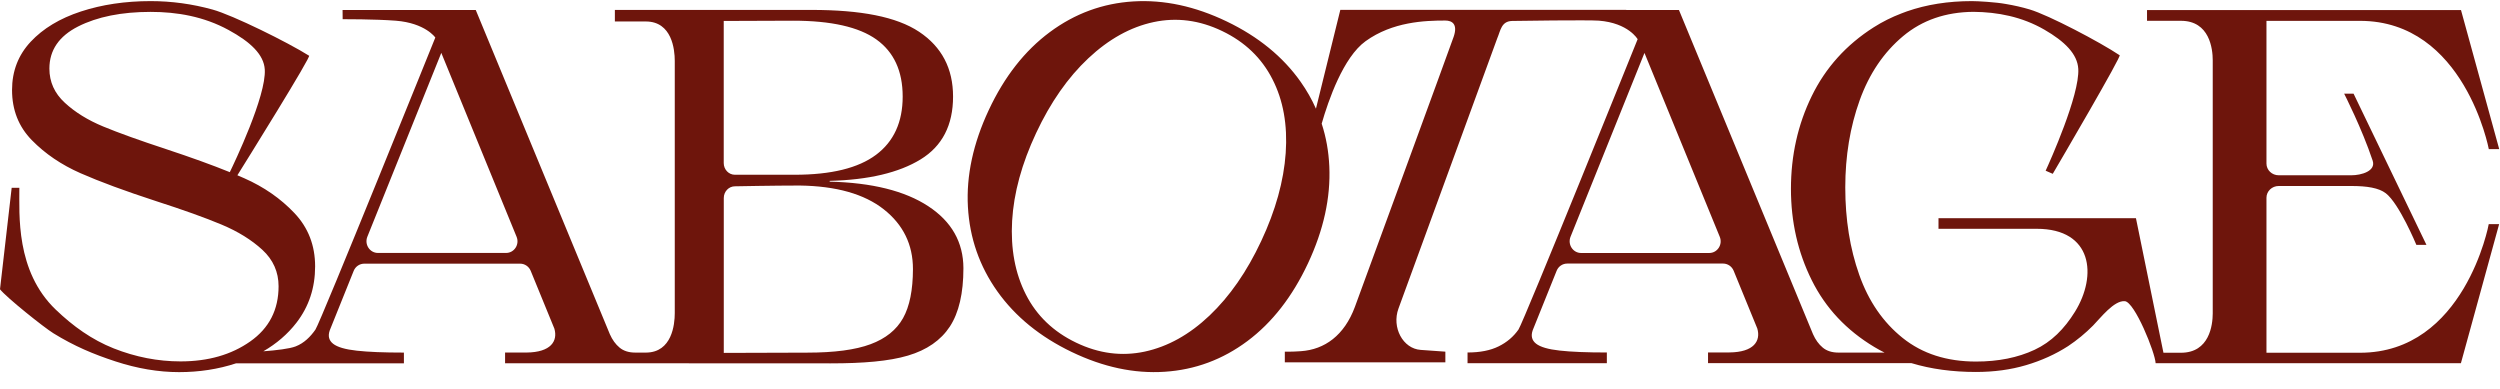 <?xml version="1.0" encoding="UTF-8"?> <svg xmlns="http://www.w3.org/2000/svg" width="193" height="30" viewBox="0 0 193 30" fill="none"><path d="M182.196 27.232H174.971V15.263C174.971 14.763 175.396 14.359 175.916 14.359H181.528C182.723 14.359 183.647 14.503 184.188 14.923C185.224 15.723 186.543 18.903 186.543 18.903H187.321L181.695 7.23H180.968C180.968 7.23 182.342 9.915 183.17 12.403C183.439 13.207 182.294 13.531 181.528 13.531H175.916C175.392 13.531 174.971 13.127 174.971 12.627V1.61H182.196C190.265 1.61 192.137 11.515 192.137 11.515H192.94L189.989 0.778H165.75V1.606H168.37C170.584 1.606 170.823 3.774 170.823 4.65V24.2C170.82 25.087 170.573 27.232 168.37 27.232H167.018L164.895 16.843H149.652V17.663H157.237C161.551 17.663 161.919 21.271 160.188 24.067C159.367 25.392 158.371 26.396 157.07 27.004C155.769 27.612 154.26 27.912 152.548 27.912C150.291 27.912 148.409 27.308 146.889 26.092C145.374 24.88 144.254 23.255 143.535 21.219C142.815 19.187 142.455 16.935 142.455 14.471C142.455 12.047 142.826 9.807 143.564 7.75C144.301 5.698 145.421 4.042 146.918 2.79C148.398 1.554 150.208 0.93 152.352 0.914C154.217 0.93 156.092 1.29 157.826 2.29C159.403 3.202 160.378 4.17 160.443 5.318C160.559 7.342 158.237 12.499 157.924 13.179L158.473 13.419C158.931 12.639 163.925 4.114 163.631 4.262C162.115 3.246 158.149 1.162 156.692 0.73C156.089 0.55 155.478 0.414 154.864 0.31C154.068 0.162 152.679 0.086 152.229 0.086C150.4 0.086 148.728 0.35 147.213 0.878C147.075 0.926 146.937 0.978 146.806 1.03C146.039 1.322 145.319 1.682 144.647 2.11C142.528 3.458 140.932 5.23 139.864 7.422C138.795 9.615 138.261 11.999 138.261 14.583C138.261 17.127 138.795 19.475 139.864 21.627C140.932 23.779 142.546 25.5 144.705 26.792C144.959 26.944 145.221 27.088 145.486 27.22H141.932C141.43 27.22 141.027 27.092 140.718 26.836C140.409 26.58 140.158 26.236 139.965 25.8L129.614 0.77H125.543C125.547 0.766 125.55 0.762 125.55 0.762H103.473L101.591 8.39C101.271 7.67 100.878 6.978 100.409 6.314C99.043 4.378 97.138 2.826 94.699 1.654C92.257 0.482 89.858 -0.034 87.496 0.11C85.133 0.254 82.985 1.042 81.048 2.478C79.11 3.914 77.54 5.918 76.333 8.494C75.127 11.071 74.589 13.563 74.723 15.971C74.858 18.379 75.617 20.555 76.999 22.499C78.383 24.444 80.295 26 82.734 27.172C85.173 28.344 87.568 28.856 89.912 28.7C92.257 28.548 94.387 27.76 96.299 26.332C98.21 24.907 99.77 22.903 100.976 20.331C102.183 17.755 102.732 15.259 102.623 12.843C102.572 11.691 102.376 10.591 102.034 9.547C102.55 7.75 103.699 4.422 105.425 3.178C107.511 1.674 109.998 1.586 111.575 1.586C112.106 1.586 112.553 1.862 112.226 2.83C112.033 3.406 104.597 23.695 104.597 23.695C103.779 25.896 102.267 26.984 100.428 27.112C99.719 27.164 99.188 27.148 99.188 27.148V27.972H111.582V27.148L109.674 27.012C108.304 26.916 107.428 25.279 107.962 23.82L115.58 2.978C115.846 2.354 115.897 1.642 116.729 1.618C117.089 1.606 122.643 1.534 123.428 1.594C125.717 1.774 126.426 3.026 126.426 3.026C126.426 3.026 117.612 24.887 117.227 25.44C116.842 25.992 116.329 26.428 115.693 26.74C115.057 27.056 114.257 27.212 113.294 27.212V28.04H124.049V27.212C122.508 27.212 121.29 27.164 120.407 27.064C119.52 26.968 118.913 26.788 118.586 26.532C118.259 26.276 118.172 25.932 118.325 25.495L120.171 20.907C120.305 20.567 120.629 20.347 120.989 20.347H133.023C133.379 20.347 133.699 20.567 133.837 20.899L135.665 25.364C135.942 26.32 135.404 27.192 133.514 27.208H131.86V28.036H147.569C149.066 28.488 150.724 28.716 152.541 28.716C153.941 28.716 155.234 28.54 156.419 28.188C157.604 27.836 158.684 27.348 159.658 26.72C160.359 26.252 160.999 25.724 161.581 25.136C162.162 24.547 163.198 23.179 164.038 23.251C164.801 23.315 166.375 27.22 166.415 28.04H189.982L192.933 17.303H192.13C192.137 17.323 190.265 27.232 182.196 27.232ZM99.257 11.811C99.105 13.975 98.476 16.243 97.367 18.607C96.259 20.975 94.925 22.891 93.373 24.363C91.821 25.836 90.152 26.76 88.375 27.144C86.594 27.524 84.831 27.296 83.076 26.452C81.324 25.612 80.03 24.372 79.198 22.735C78.365 21.099 78.013 19.203 78.136 17.047C78.263 14.891 78.881 12.631 79.99 10.267C81.099 7.902 82.443 5.978 84.021 4.498C85.598 3.018 87.277 2.086 89.055 1.706C90.832 1.326 92.599 1.554 94.354 2.398C96.106 3.238 97.4 4.478 98.232 6.114C99.068 7.742 99.406 9.643 99.257 11.811ZM131.955 19.531H122.061C121.432 19.531 121.007 18.879 121.243 18.283L126.953 4.086L132.765 18.279C133.012 18.875 132.583 19.531 131.955 19.531Z" fill="#6E150C"></path><path d="M71.661 15.919C69.858 14.735 67.321 14.103 64.05 14.023V13.963C67.056 13.887 69.396 13.331 71.068 12.307C72.74 11.283 73.576 9.667 73.576 7.454C73.576 5.286 72.704 3.618 70.956 2.454C69.207 1.29 66.445 0.766 62.647 0.766H57.057H47.468V1.658H49.856C51.874 1.658 52.092 3.818 52.092 4.694V24.18C52.092 25.056 51.874 27.204 49.878 27.22H49.046C48.544 27.22 48.141 27.092 47.832 26.836C47.523 26.58 47.272 26.236 47.08 25.8L36.728 0.77H26.446L26.453 1.482C26.453 1.482 28.95 1.474 30.553 1.598C32.843 1.778 33.606 2.898 33.606 2.898C33.606 2.898 24.737 24.892 24.352 25.444C23.967 25.996 23.476 26.492 22.818 26.744C22.357 26.924 21.335 27.044 20.329 27.12C21.346 26.532 22.201 25.8 22.887 24.912C23.847 23.667 24.327 22.219 24.327 20.563C24.327 18.947 23.796 17.575 22.731 16.451C21.666 15.327 20.376 14.431 18.853 13.759C18.682 13.683 18.508 13.607 18.326 13.531C18.817 12.747 24.174 4.15 23.854 4.298C22.23 3.274 17.977 1.17 16.41 0.738C14.848 0.306 13.252 0.086 11.627 0.086C9.668 0.086 7.873 0.354 6.248 0.886C4.623 1.418 3.329 2.198 2.37 3.222C1.41 4.25 0.93 5.49 0.93 6.95C0.93 8.49 1.439 9.783 2.464 10.827C3.486 11.871 4.736 12.719 6.215 13.371C7.695 14.023 9.646 14.743 12.063 15.531C14.15 16.203 15.825 16.803 17.097 17.335C18.369 17.867 19.42 18.519 20.256 19.287C21.088 20.055 21.506 20.995 21.506 22.099C21.506 23.916 20.776 25.336 19.318 26.36C17.857 27.388 16.065 27.9 13.939 27.9C12.187 27.9 10.468 27.564 8.778 26.896C7.088 26.224 5.645 25.188 4.307 23.907C1.189 20.927 1.505 16.519 1.494 14.499H0.901L0 22.331C0.483 22.955 3.409 25.291 4.122 25.728C5.735 26.724 7.226 27.348 8.912 27.9C10.602 28.452 12.238 28.728 13.823 28.728C15.386 28.728 16.85 28.5 18.228 28.048H31.182V27.22C29.641 27.22 28.427 27.172 27.54 27.072C26.653 26.976 26.046 26.796 25.719 26.54C25.392 26.284 25.304 25.94 25.457 25.504L27.303 20.915C27.438 20.575 27.762 20.355 28.121 20.355H40.156C40.512 20.355 40.832 20.575 40.97 20.907L42.798 25.372C43.074 26.328 42.536 27.2 40.646 27.216H38.992V28.044H47.581L64.123 28.052C66.641 28.052 68.626 27.888 70.091 27.452C71.555 27.02 72.635 26.268 73.333 25.204C74.027 24.136 74.376 22.639 74.376 20.703C74.369 18.699 73.467 17.103 71.661 15.919ZM12.819 11.511C10.777 10.839 9.159 10.259 7.971 9.767C6.782 9.275 5.79 8.662 5.001 7.93C4.209 7.202 3.813 6.322 3.813 5.298C3.813 3.878 4.551 2.794 6.034 2.042C7.513 1.294 9.381 0.918 11.631 0.918C13.674 0.918 15.734 1.274 17.635 2.31C19.329 3.23 20.369 4.206 20.441 5.366C20.565 7.406 18.075 12.603 17.741 13.291C16.392 12.743 14.753 12.151 12.819 11.511ZM39.069 19.527H29.175C28.547 19.527 28.121 18.875 28.358 18.279L34.068 4.082L39.879 18.275C40.127 18.871 39.701 19.527 39.069 19.527ZM55.872 1.618L61.229 1.598C64.162 1.598 66.303 2.082 67.655 3.046C69.007 4.014 69.687 5.482 69.687 7.454C69.687 9.427 69 10.927 67.63 11.951C66.256 12.979 64.162 13.491 61.342 13.491H56.733C56.257 13.491 55.872 13.087 55.872 12.587V1.618ZM69.716 24.559C69.207 25.468 68.371 26.14 67.208 26.572C66.042 27.008 64.41 27.224 62.305 27.224L55.876 27.244V15.287C55.876 14.787 56.261 14.383 56.737 14.383C56.737 14.383 59.786 14.323 61.742 14.323C64.562 14.363 66.721 14.975 68.226 16.159C69.727 17.343 70.48 18.879 70.48 20.775C70.476 22.387 70.225 23.651 69.716 24.559Z" fill="#6E150C"></path></svg> 